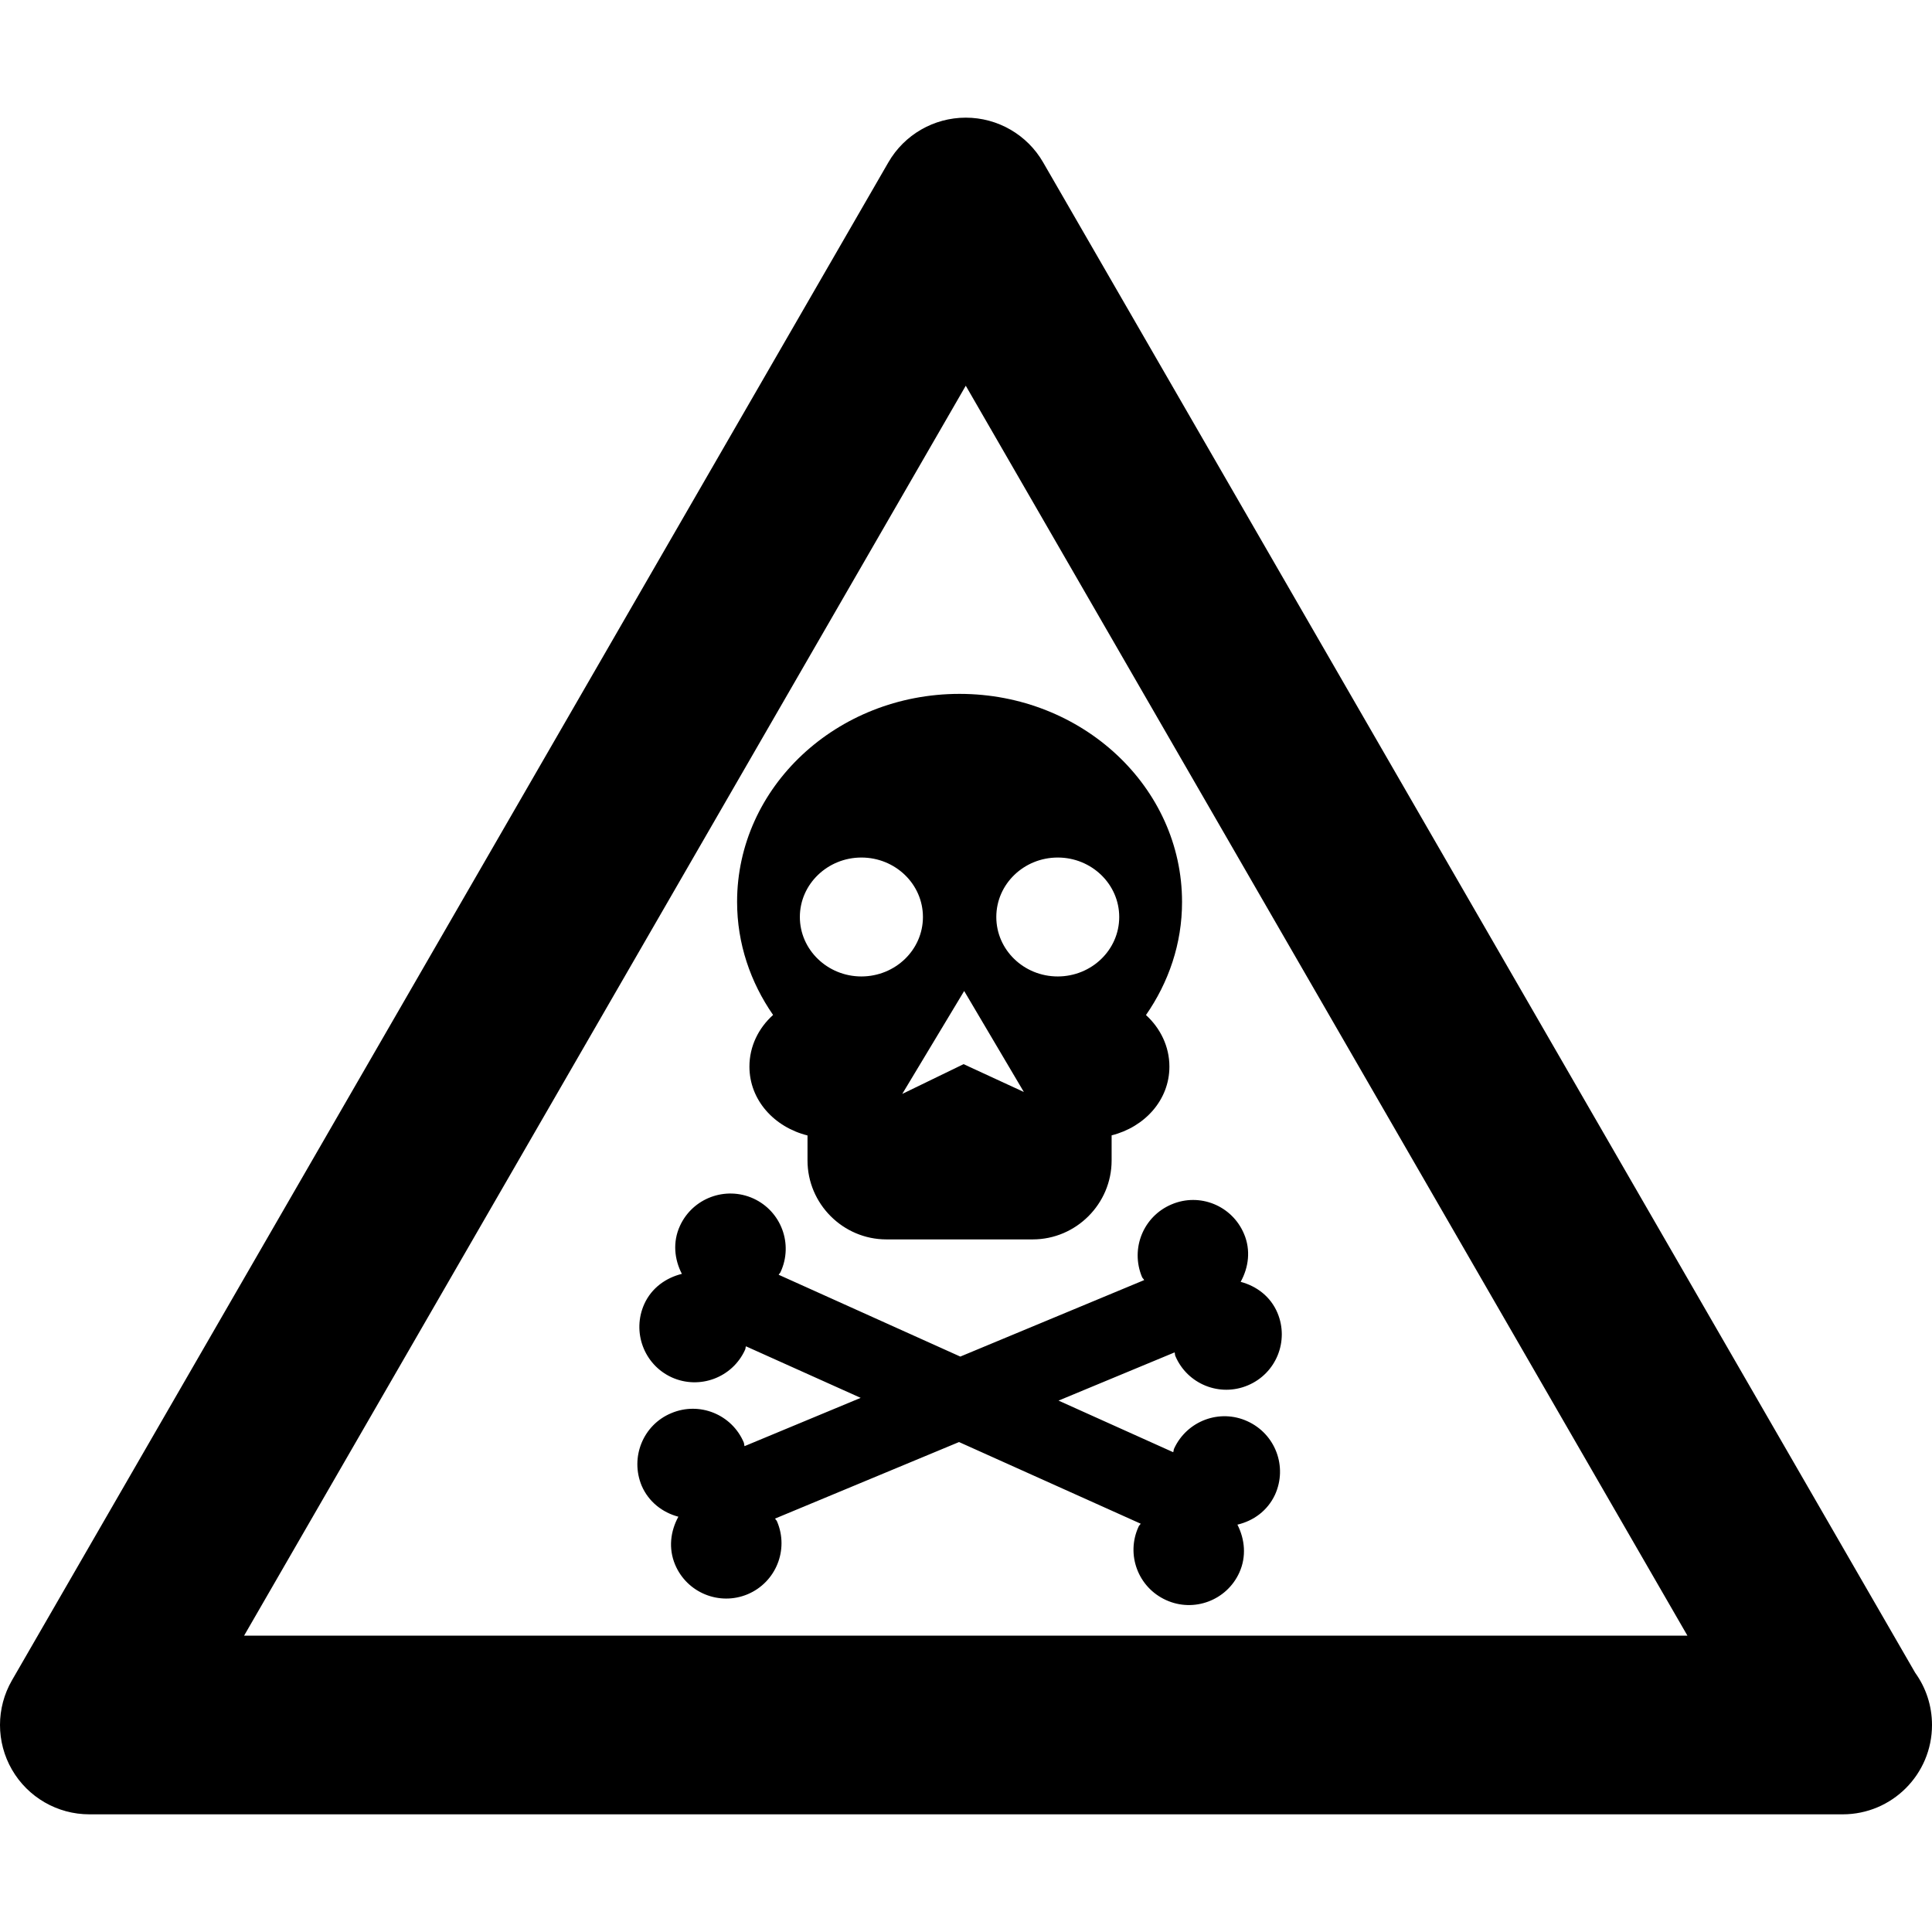 <?xml version="1.0" encoding="iso-8859-1"?>
<!-- Generator: Adobe Illustrator 16.0.0, SVG Export Plug-In . SVG Version: 6.00 Build 0)  -->
<!DOCTYPE svg PUBLIC "-//W3C//DTD SVG 1.1//EN" "http://www.w3.org/Graphics/SVG/1.1/DTD/svg11.dtd">
<svg version="1.1" id="Capa_1" xmlns="http://www.w3.org/2000/svg" xmlns:xlink="http://www.w3.org/1999/xlink" x="0px" y="0px"
	 width="128" height="128" viewBox="0 0 458.09 458.089" style="enable-background:new 0 0 458.09 458.089;"
	 xml:space="preserve">
<g>
	<path d="M436.912,430.19c-0.03,0.006-0.077,0-0.118,0H21.184c-7.566,0-14.564-4.037-18.347-10.593
		c-3.783-6.555-3.783-14.629,0-21.184L210.642,38.489c3.783-6.555,10.781-10.592,18.348-10.592c7.565,0,14.558,4.037,18.341,10.592
		l206.776,358.139c2.506,3.481,3.983,7.749,3.983,12.377C458.096,420.703,448.609,430.19,436.912,430.19z M57.878,387.822H400.1
		L228.989,91.456L57.878,387.822z M302.312,354.408c-1.785,3.818-5.13,6.206-8.913,7.093c1.762,3.464,2.181,7.565,0.449,11.378
		c-2.997,6.609-10.805,9.511-17.372,6.508c-6.644-3.014-9.552-10.805-6.514-17.4c0.095-0.296,0.367-0.432,0.503-0.71l-43.072-19.357
		l-43.621,18.146c0.142,0.278,0.384,0.42,0.479,0.704c2.837,6.679-0.266,14.404-6.992,17.241
		c-6.679,2.784-14.375-0.337-17.188-7.027c-1.631-3.89-1.082-7.956,0.774-11.361c-3.742-0.992-7.052-3.511-8.701-7.353
		c-2.784-6.69,0.308-14.416,7.022-17.2c6.679-2.825,14.375,0.289,17.2,6.975c0.101,0.296,0.071,0.573,0.171,0.846l27.538-11.449
		l-27.207-12.224c-0.118,0.266-0.071,0.567-0.213,0.839c-2.997,6.597-10.805,9.511-17.401,6.514
		c-6.579-3.014-9.469-10.805-6.472-17.413c1.744-3.812,5.125-6.183,8.896-7.116c-1.785-3.44-2.21-7.555-0.467-11.36
		c3.009-6.608,10.805-9.499,17.413-6.514c6.608,3.015,9.511,10.805,6.466,17.413c-0.094,0.277-0.366,0.438-0.461,0.674
		l43.066,19.398l43.592-18.134c-0.136-0.296-0.378-0.438-0.508-0.733c-2.809-6.727,0.307-14.41,7.021-17.224
		c6.649-2.825,14.346,0.284,17.171,7.011c1.638,3.854,1.081,7.955-0.804,11.36c3.771,1.005,7.087,3.464,8.736,7.376
		c2.783,6.668-0.313,14.34-7.022,17.165c-6.685,2.831-14.375-0.296-17.2-6.957c-0.13-0.277-0.071-0.591-0.172-0.856l-27.526,11.432
		l27.189,12.234c0.112-0.26,0.083-0.555,0.207-0.839c3.038-6.597,10.805-9.517,17.39-6.502
		C302.418,340.009,305.326,347.776,302.312,354.408z M271.718,240.673c3.404,3.114,5.556,7.436,5.556,12.229
		c0,7.938-5.881,14.334-13.701,16.297v5.957c0,10.279-8.417,18.714-18.713,18.714h-34.685c-10.297,0-18.708-8.435-18.708-18.714
		v-5.934c-7.861-1.963-13.772-8.358-13.772-16.326c0-4.822,2.163-9.144,5.609-12.247c-5.361-7.737-8.535-16.913-8.535-26.811
		c0-27.216,23.613-49.316,52.741-49.316c29.117,0,52.76,22.1,52.76,49.316C280.288,223.748,277.091,232.923,271.718,240.673z
		 M218.834,217.423c0-7.791-6.543-14.097-14.588-14.097c-8.015,0-14.594,6.307-14.594,14.097c0,7.796,6.579,14.1,14.594,14.1
		C212.291,231.511,218.834,225.219,218.834,217.423z M242.761,258.914l-14.15-23.944l-14.682,24.405l14.541-7.058L242.761,258.914z
		 M265.375,217.423c0-7.791-6.555-14.097-14.569-14.097c-8.051,0-14.576,6.307-14.576,14.097c0,7.796,6.525,14.1,14.576,14.1
		C258.838,231.511,265.375,225.219,265.375,217.423z"/>
</g>
<g>
</g>
<g>
</g>
<g>
</g>
<g>
</g>
<g>
</g>
<g>
</g>
<g>
</g>
<g>
</g>
<g>
</g>
<g>
</g>
<g>
</g>
<g>
</g>
<g>
</g>
<g>
</g>
<g>
</g>
</svg>
